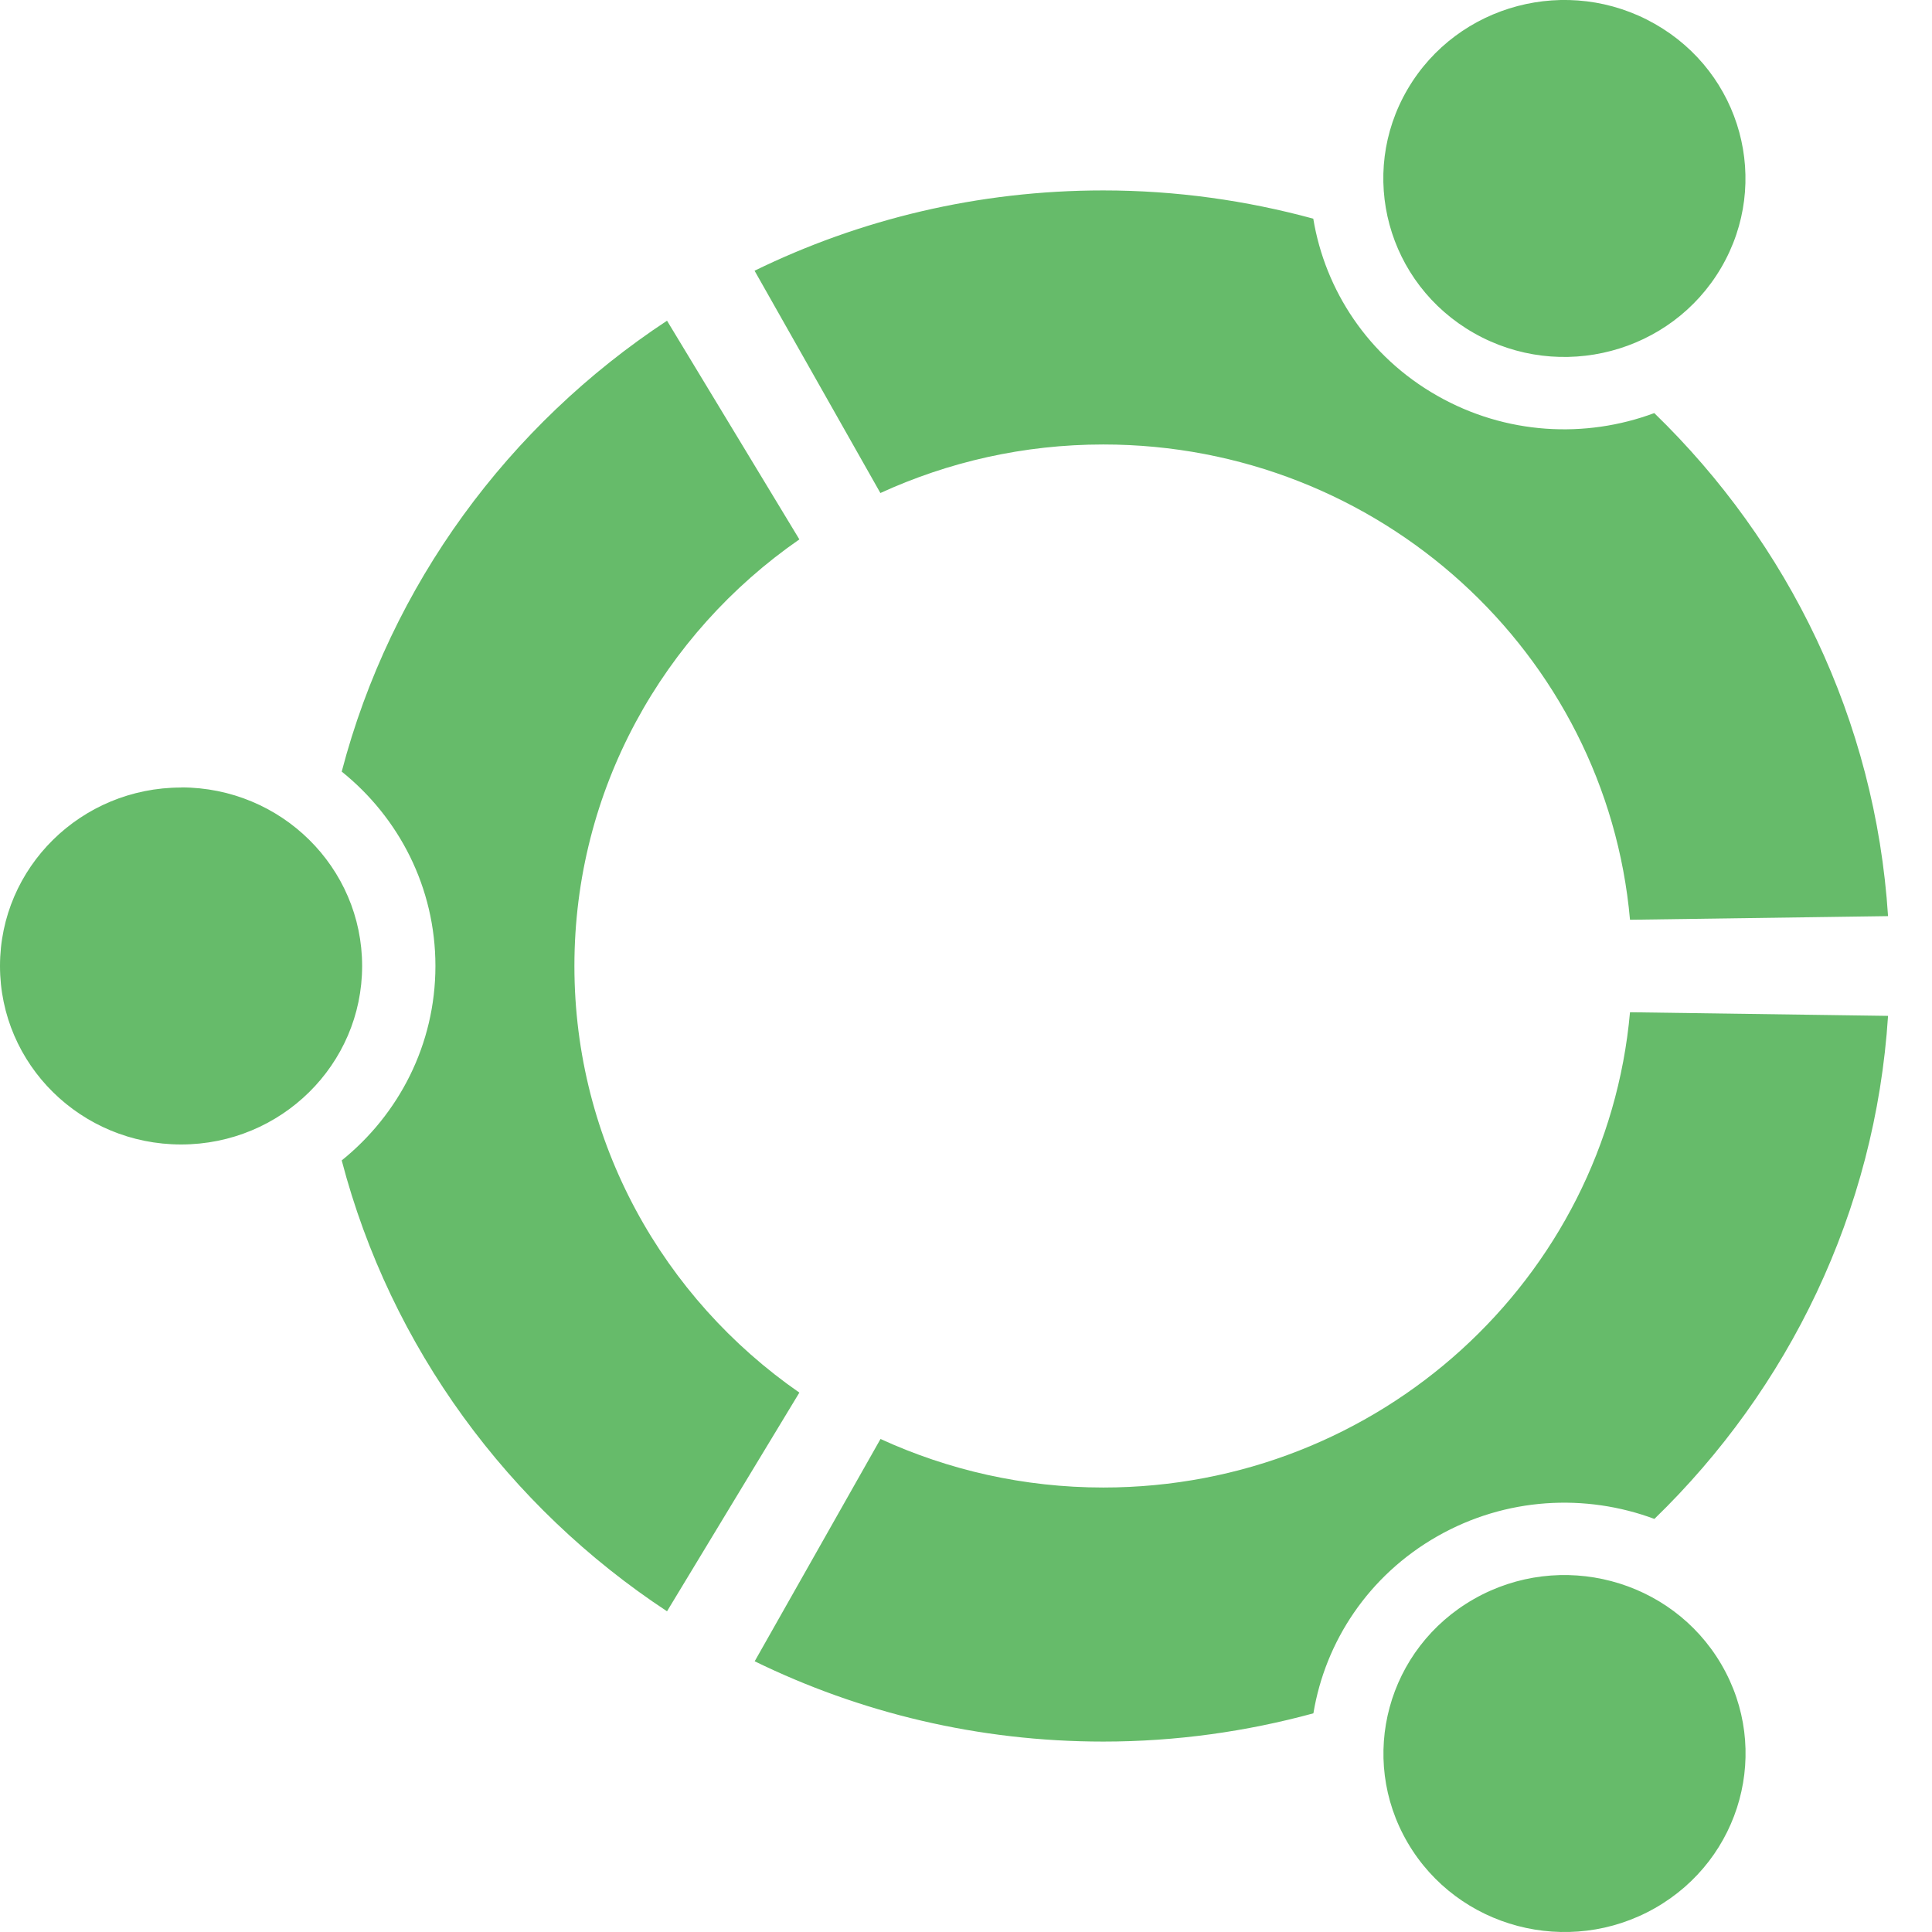 <?xml version="1.0" encoding="UTF-8" standalone="no"?>


<svg
   xmlns:dc="http://purl.org/dc/elements/1.1/"
   xmlns:cc="http://creativecommons.org/ns#"
   xmlns:rdf="http://www.w3.org/1999/02/22-rdf-syntax-ns#"
   xmlns:svg="http://www.w3.org/2000/svg"
   xmlns="http://www.w3.org/2000/svg"
   xmlns:sodipodi="http://sodipodi.sourceforge.net/DTD/sodipodi-0.dtd"
   xmlns:inkscape="http://www.inkscape.org/namespaces/inkscape"
   width="16"
   height="16"
   id="svg2"
   version="1.1"
   inkscape:version="0.48.5 r10040"
   sodipodi:docname="folder-ubuntu.svg"
   inkscape:export-filename="/media/Data/Main/Visuals/Icons/Numix/Desktop/repos/numix-wiki/Gjorgi/Numix-folders/48/New/folder-144.png"
   inkscape:export-xdpi="270"
   inkscape:export-ydpi="270">
  <defs
     id="defs4" />
  <sodipodi:namedview
     id="base"
     pagecolor="#ffffff"
     bordercolor="#666666"
     borderopacity="1.0"
     inkscape:pageopacity="0.0"
     inkscape:pageshadow="2"
     inkscape:zoom="245.50954"
     inkscape:cx="8.8718835"
     inkscape:cy="0.74003397"
     inkscape:document-units="px"
     inkscape:current-layer="layer1"
     showgrid="true"
     inkscape:window-width="1920"
     inkscape:window-height="1052"
     inkscape:window-x="0"
     inkscape:window-y="28"
     inkscape:window-maximized="1"
     showguides="true"
     inkscape:guide-bbox="true">
    <inkscape:grid
       type="xygrid"
       id="grid2985"
       empspacing="5"
       visible="true"
       enabled="true"
       snapvisiblegridlinesonly="true" />
  </sodipodi:namedview>
  <g
     inkscape:label="Layer 1"
     inkscape:groupmode="layer"
     id="layer1"
     transform="translate(0,-1036.362)">
    <path
       id="path3872"
       d="M 1.5,1042.884 C 0.671,1042.884 0,1043.546 0,1044.362 c 0,0.816 0.671,1.478 1.5,1.478 0.828,0 1.499,-0.662 1.499,-1.478 0,-0.817 -0.671,-1.479 -1.499,-1.479 z m 10.707,6.72 c -0.717,0.408 -0.963,1.312 -0.549,2.019 0.414,0.707 1.331,0.949 2.048,0.541 0.717,-0.408 0.963,-1.312 0.549,-2.019 -0.414,-0.707 -1.331,-0.949 -2.048,-0.541 z m -7.45,-5.242 c 0,-1.461 0.736,-2.752 1.863,-3.533 l -1.096,-1.811 c -1.312,0.864 -2.289,2.186 -2.694,3.734 0.474,0.381 0.776,0.96 0.776,1.61 0,0.65 -0.303,1.229 -0.776,1.61 0.405,1.548 1.382,2.87 2.694,3.734 l 1.096,-1.811 c -1.126,-0.781 -1.863,-2.072 -1.863,-3.533 z m 4.38,-4.319 c 2.288,0 4.166,1.73 4.362,3.936 l 2.137,-0.03 c -0.105,-1.629 -0.827,-3.091 -1.936,-4.166 -0.57,0.212 -1.229,0.18 -1.798,-0.144 -0.57,-0.324 -0.928,-0.872 -1.026,-1.466 -0.554,-0.151 -1.137,-0.234 -1.74,-0.234 -1.037,0 -2.017,0.24 -2.887,0.665 l 1.042,1.841 c 0.561,-0.257 1.186,-0.402 1.845,-0.402 z m 0,8.638 c -0.66,0 -1.284,-0.145 -1.845,-0.402 l -1.042,1.841 c 0.87,0.425 1.85,0.665 2.887,0.665 0.603,0 1.186,-0.083 1.74,-0.234 0.098,-0.594 0.456,-1.141 1.026,-1.466 0.569,-0.324 1.228,-0.356 1.798,-0.144 1.109,-1.075 1.83,-2.538 1.935,-4.166 l -2.137,-0.03 c -0.197,2.206 -2.074,3.936 -4.362,3.936 z m 3.069,-9.561 c 0.717,0.408 1.634,0.166 2.048,-0.541 0.414,-0.707 0.169,-1.611 -0.549,-2.019 -0.717,-0.408 -1.634,-0.166 -2.048,0.541 -0.414,0.707 -0.168,1.611 0.549,2.019 z"
       style="line-height:normal;opacity:1;color:#000000;fill:#66bb6a;fill-opacity:1"
       inkscape:connector-curvature="0" />
  </g>
</svg>
